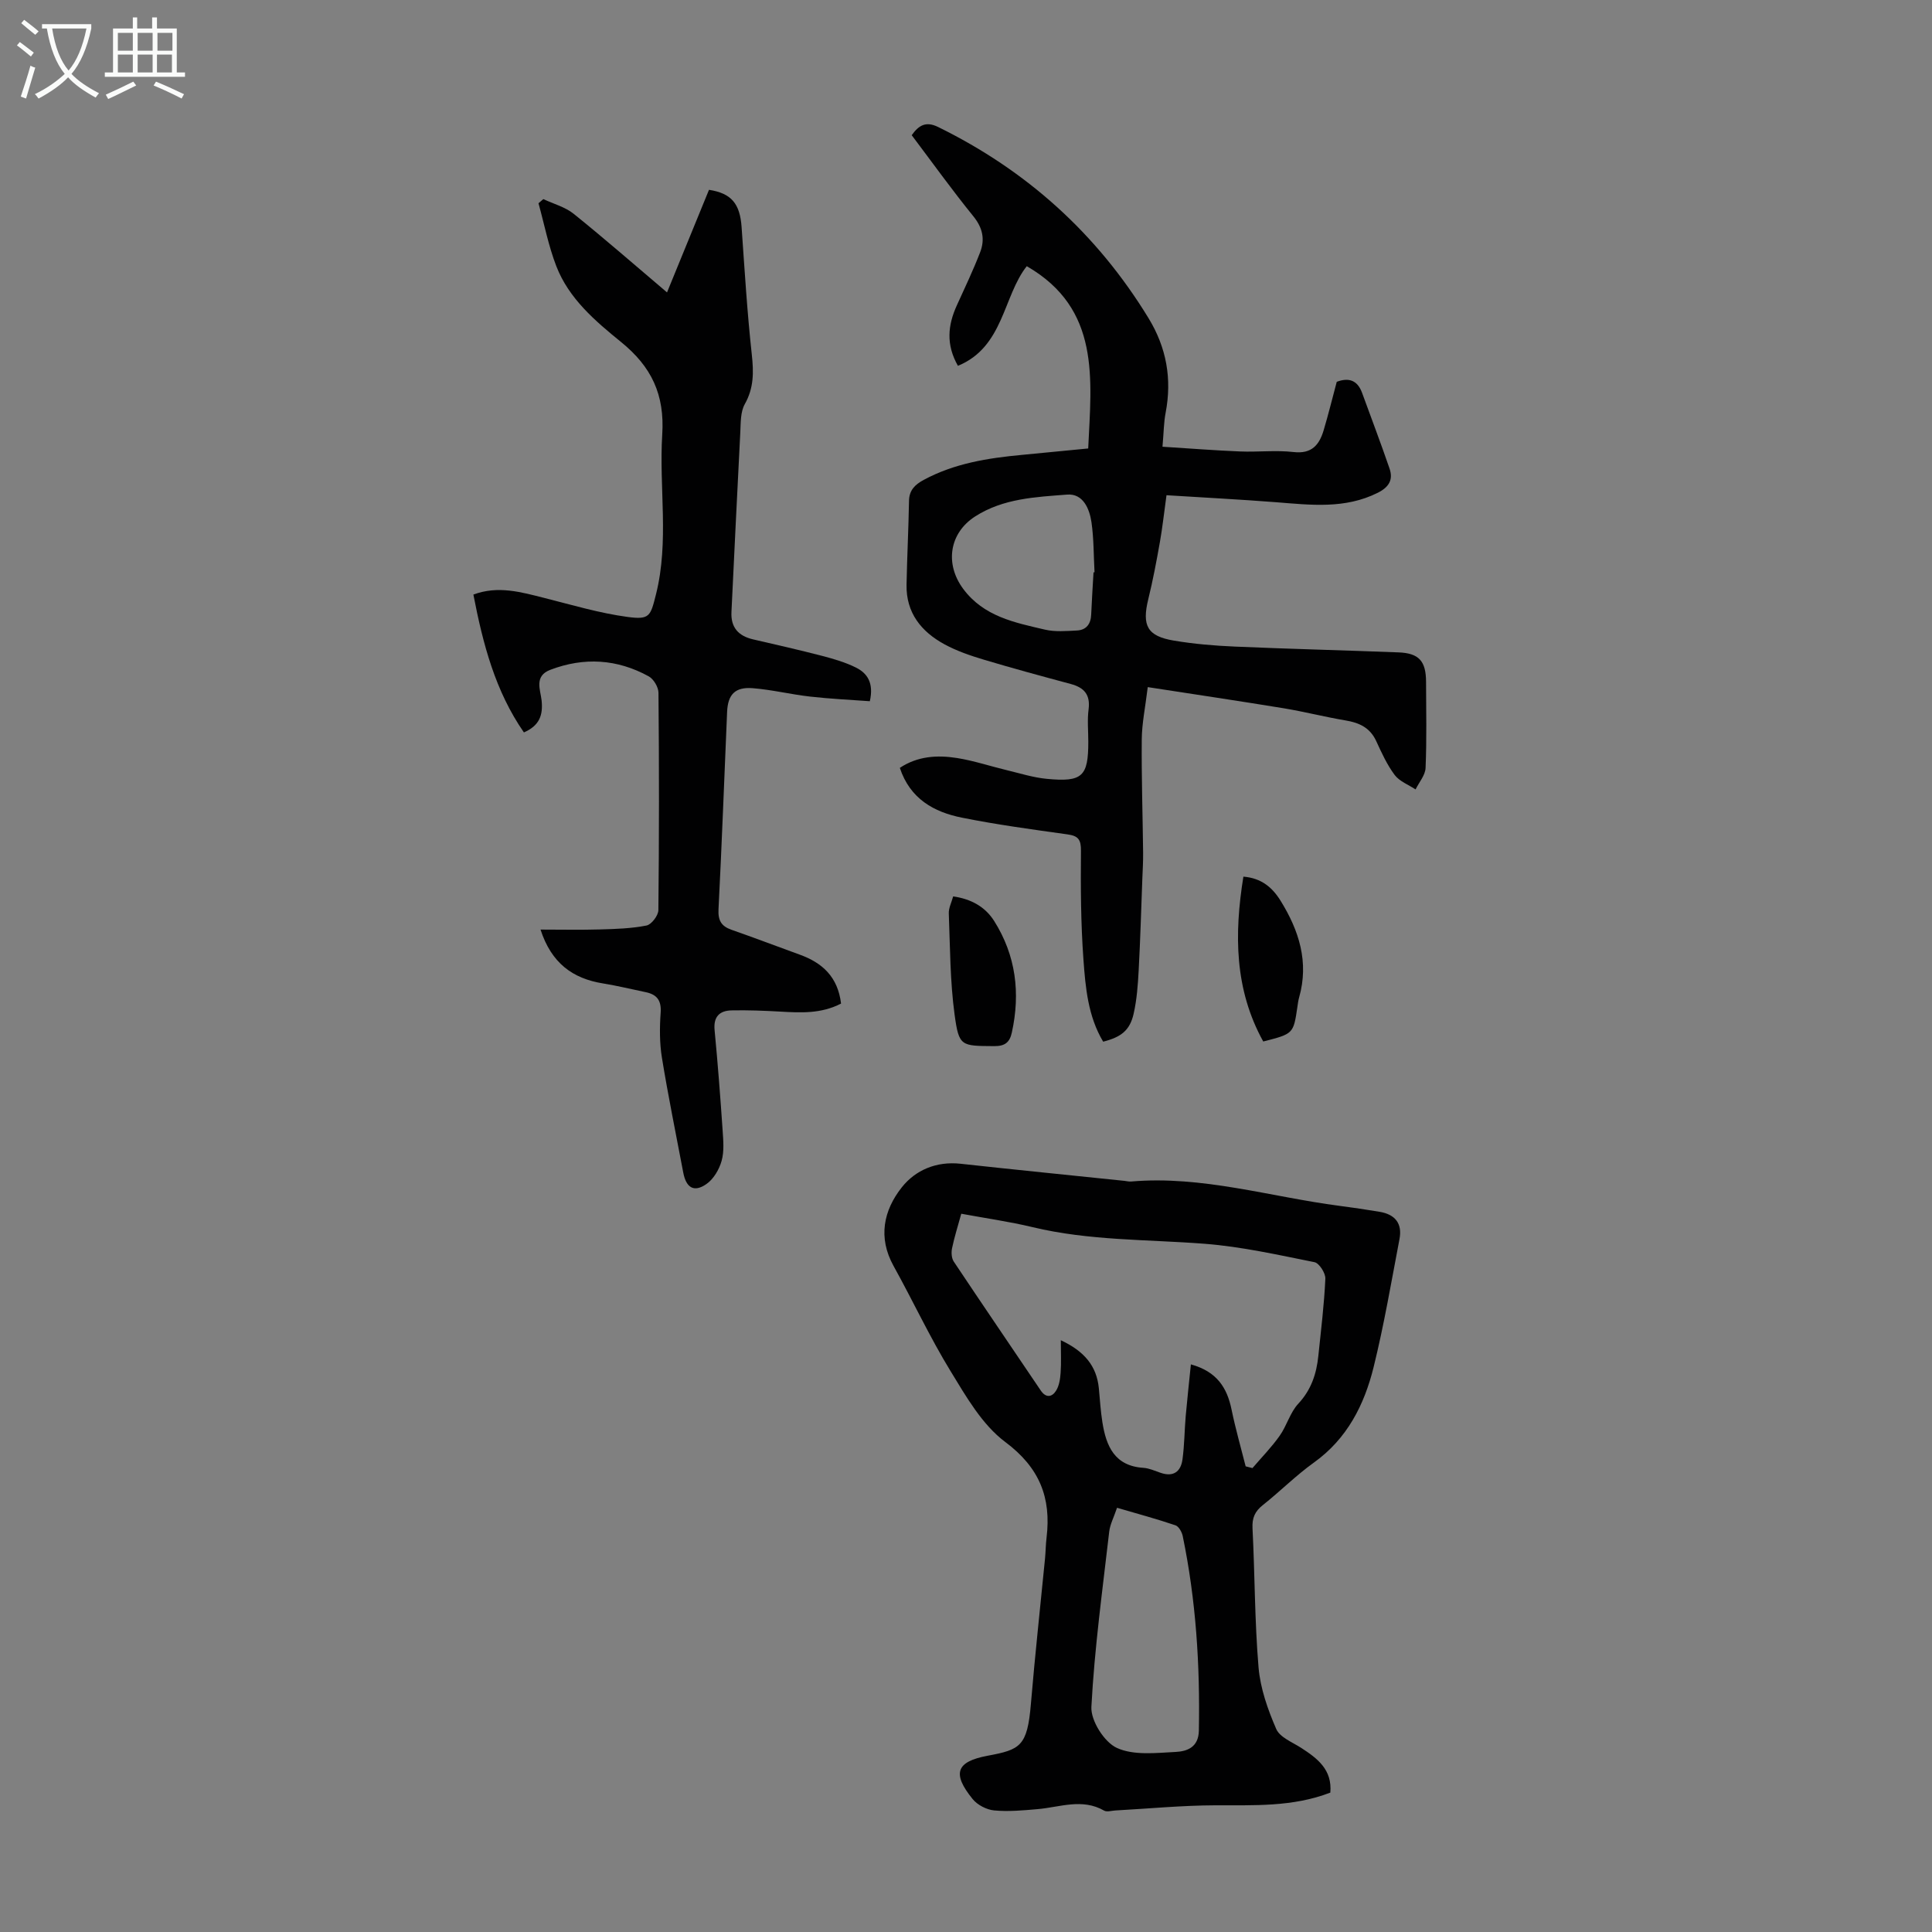 <svg enable-background="new 0 0 400 400" viewBox="0 0 400 400" xmlns="http://www.w3.org/2000/svg"><rect x="0" y="0" width="400" height="400" fill="#808080" stroke="none"/><g fill="#010102"><path d="m240.68 92.49c5.7.36 10.88.77 16.07.98 3.69.15 7.43-.3 11.07.12 3.74.43 5.31-1.46 6.22-4.48.99-3.31 1.81-6.67 2.72-10.06 2.48-.93 4.29-.34 5.25 2.3 1.9 5.22 3.88 10.41 5.68 15.66.79 2.31-.11 3.84-2.43 5.01-6.81 3.41-13.91 2.52-21.06 1.96-7.45-.58-14.92-.96-22.69-1.45-.5 3.59-.83 6.68-1.37 9.72-.7 3.95-1.44 7.9-2.4 11.8-1.34 5.47-.23 7.65 5.29 8.58 4.17.7 8.43 1.06 12.66 1.24 11.28.49 22.57.76 33.85 1.2 4.25.16 5.7 1.8 5.71 6.13.02 5.93.15 11.87-.1 17.79-.06 1.51-1.35 2.97-2.07 4.45-1.47-.97-3.32-1.66-4.32-2.98-1.59-2.12-2.72-4.62-3.84-7.05-1.28-2.76-3.5-3.78-6.33-4.25-4.27-.72-8.48-1.8-12.75-2.51-9.21-1.51-18.44-2.88-28.21-4.39-.52 4.26-1.21 7.53-1.24 10.8-.07 7.83.19 15.66.28 23.49.02 1.78-.09 3.57-.16 5.35-.24 6.34-.42 12.69-.76 19.02-.16 3-.38 6.04-1.04 8.95-.78 3.45-2.56 4.84-6.31 5.8-3.14-5.24-3.67-11.22-4.09-17.07-.54-7.45-.58-14.96-.51-22.44.02-2.34-.55-3.1-2.79-3.41-7.3-1.02-14.62-2.01-21.85-3.46-5.79-1.16-10.73-3.88-12.86-10.31 3.67-2.44 7.75-2.69 11.84-2.04 3.51.56 6.93 1.71 10.4 2.54 2.71.65 5.41 1.51 8.17 1.77 7.39.71 8.61-.48 8.61-7.68 0-2.24-.23-4.51.06-6.71.39-3.05-.93-4.51-3.7-5.25-6.03-1.62-12.07-3.26-18.05-5.05-2.76-.83-5.56-1.79-8.08-3.16-4.8-2.61-7.97-6.52-7.86-12.33.11-5.79.41-11.58.51-17.37.04-2.23 1.25-3.37 3.04-4.34 6.35-3.43 13.28-4.52 20.33-5.18 4.55-.43 9.09-.88 13.73-1.33.67-14.4 2.6-28.9-12.72-37.74-4.92 6.23-4.77 16.74-14.25 20.63-2.51-4.41-2.09-8.43-.23-12.51 1.66-3.65 3.39-7.28 4.83-11.01 1.02-2.64.54-5.04-1.4-7.43-4.43-5.46-8.53-11.18-12.77-16.8 1.47-2.08 2.96-2.92 5.44-1.71 18.36 9 32.93 22.12 43.59 39.59 3.73 6.11 4.88 12.59 3.54 19.6-.38 1.93-.38 3.96-.65 7.02zm-14.28 26.01c.07 0 .14-.01.21-.01-.19-3.45-.14-6.94-.63-10.35-.41-2.83-1.75-6-5.05-5.74-6.52.51-13.2.78-19.03 4.52-5.35 3.43-6.32 9.8-2.5 14.97 4.26 5.76 10.67 7 16.95 8.47 2.1.49 4.4.29 6.59.18 1.98-.09 2.91-1.36 2.98-3.33.12-2.9.32-5.8.48-8.71z"/><path d="m275.43 371.14c-7.77 3-15.79 2.6-23.83 2.63-6.9.02-13.79.69-20.69 1.07-.78.04-1.73.36-2.31.03-4.56-2.61-9.16-.71-13.76-.31-3 .26-6.04.55-9.01.27-1.57-.15-3.47-1.13-4.46-2.36-4.29-5.29-3.42-7.74 3.09-8.96 6.79-1.27 8.24-1.93 8.98-10.78.84-10.02 1.94-20.02 2.92-30.04.14-1.45.14-2.91.32-4.35.99-8.26-1.44-14.48-8.55-19.79-4.78-3.57-8.1-9.39-11.32-14.66-4.31-7.04-7.8-14.57-11.81-21.79-3.27-5.9-2.06-11.52 1.71-16.28 2.83-3.58 7.17-5.42 12.14-4.88 11.33 1.24 22.66 2.37 34 3.55.44.05.9.17 1.33.13 14.73-1.27 28.8 3.17 43.16 5.04 2.77.36 5.53.77 8.29 1.23 3.25.54 4.73 2.45 4.12 5.64-1.69 8.86-3.2 17.78-5.36 26.53-1.93 7.8-5.47 14.81-12.35 19.74-3.72 2.66-6.97 5.95-10.57 8.8-1.66 1.31-2.26 2.67-2.15 4.83.49 9.6.44 19.23 1.25 28.8.37 4.34 1.91 8.71 3.66 12.74.75 1.73 3.34 2.73 5.18 3.92 3.37 2.18 6.43 4.5 6.02 9.25zm-28.87-88.66c5.4 1.49 7.49 4.84 8.42 9.35.81 3.95 1.93 7.84 2.92 11.76l1.41.36c1.9-2.22 3.96-4.32 5.64-6.7 1.47-2.08 2.15-4.81 3.85-6.63 2.69-2.89 3.77-6.21 4.15-9.92.55-5.32 1.21-10.63 1.45-15.97.05-1.14-1.27-3.21-2.25-3.41-7.54-1.51-15.11-3.22-22.75-3.81-11.9-.92-23.88-.62-35.61-3.44-4.83-1.16-9.77-1.85-14.77-2.78-.73 2.65-1.44 4.88-1.91 7.16-.18.87-.11 2.05.36 2.75 5.95 8.93 12 17.78 18 26.68 1.09 1.62 2.35 1.37 3.17.06.66-1.03.86-2.45.95-3.73.15-2.06.04-4.14.04-6.73 4.87 2.28 7.43 5.32 7.88 9.99.22 2.34.36 4.69.73 7 .78 4.94 2.53 9.05 8.49 9.43 1.19.08 2.37.62 3.53 1.02 2.66.93 4.21-.21 4.56-2.76.41-2.98.41-6.01.67-9 .31-3.49.7-6.99 1.07-10.68zm-15.29 29.69c-.67 2-1.45 3.44-1.62 4.95-1.39 12.08-3.05 24.15-3.69 36.27-.15 2.85 2.66 7.29 5.26 8.49 3.47 1.6 8.09 1.05 12.19.84 2.31-.12 4.73-.92 4.8-4.39.26-13.56-.59-27.02-3.34-40.31-.17-.83-.82-1.99-1.5-2.22-3.89-1.32-7.86-2.39-12.1-3.63z"/><path d="m174.13 207.78c-4.15 2.14-8.36 1.9-12.61 1.66-3.34-.19-6.7-.32-10.05-.25-2.49.05-3.79 1.3-3.52 4.09.66 6.9 1.19 13.82 1.66 20.74.14 2.11.35 4.36-.21 6.33-.5 1.78-1.66 3.76-3.14 4.79-2.58 1.8-4.2.78-4.8-2.37-1.49-7.91-3.12-15.8-4.41-23.74-.5-3.05-.49-6.24-.27-9.34.18-2.53-.74-3.78-3.08-4.27-2.95-.61-5.88-1.33-8.85-1.81-6.29-1.01-10.69-4.21-12.94-11.15 4.34 0 8.33.09 12.32-.03 3.22-.09 6.48-.19 9.62-.81 1.03-.2 2.45-2.07 2.46-3.19.16-15 .16-30 .02-45-.01-1.17-1-2.84-2.02-3.4-6.53-3.59-13.38-4.02-20.38-1.35-3.39 1.29-2.04 4.14-1.8 6.31.33 3.1-.45 5.24-3.66 6.65-5.91-8.52-8.47-18.24-10.46-28.54 5.11-1.91 9.89-.51 14.73.71 5.7 1.44 11.39 3.14 17.19 3.92 4.6.62 4.75-.16 5.89-4.7 2.75-10.96.6-22.08 1.29-33.07.52-8.26-2.21-14.03-8.55-19.17-5.32-4.32-10.79-8.97-13.38-15.68-1.62-4.19-2.49-8.68-3.69-13.03.33-.29.67-.57 1-.86 2.12 1 4.53 1.63 6.3 3.06 6.43 5.18 12.66 10.62 19.31 16.26 2.99-7.32 5.85-14.3 8.69-21.24 4.65.72 6.41 2.87 6.75 7.72.62 8.8 1.15 17.61 2.11 26.37.4 3.67.44 6.93-1.45 10.28-.91 1.62-.83 3.88-.93 5.86-.65 12.39-1.22 24.79-1.83 37.18-.16 3.21 1.45 4.97 4.5 5.67 4.79 1.1 9.59 2.2 14.34 3.43 2.36.62 4.76 1.32 6.93 2.4 2.33 1.16 3.74 3.14 2.88 6.97-4.07-.3-8.23-.49-12.37-.96-3.99-.45-7.92-1.43-11.91-1.74-3.63-.28-5.11 1.32-5.27 4.89-.59 13.62-1.08 27.25-1.78 40.87-.12 2.31.56 3.51 2.66 4.25 4.74 1.66 9.44 3.44 14.16 5.16 4.68 1.69 7.89 4.6 8.55 10.13z"/><path d="m197.34 185.59c3.72.53 6.63 2.15 8.49 5.09 4.5 7.13 5.46 14.91 3.66 23.1-.45 2.06-1.46 2.83-3.67 2.81-6.82-.06-7.28.11-8.18-6.51-.94-6.9-.93-13.94-1.2-20.92-.06-1.15.57-2.33.9-3.57z"/><path d="m261.54 215.63c-5.95-10.76-6.03-22.19-4.11-34.13 3.73.3 5.99 2.23 7.7 4.99 3.83 6.18 5.91 12.7 3.84 20.02-.18.64-.27 1.31-.36 1.97-.82 5.55-.82 5.56-7.07 7.15z"/></g><path d="m6.4 11.7c-1-.8-1.9-1.6-2.9-2.3l.6-.7c.9.7 1.9 1.4 2.9 2.2zm-2.1 8.3c.7-2.1 1.4-4.2 2-6.4.2.1.6.3 1 .4-.7 2.3-1.3 4.4-1.9 6.4zm3-12.8c-1.1-.9-2.1-1.7-2.9-2.4l.6-.7c1 .8 2 1.5 3 2.4zm1.4-1.3v-.9h10.2v.9c-.9 4.2-2.3 7.3-4.1 9.4 1.3 1.4 3.2 2.7 5.7 4-.2.2-.4.5-.7.9-2.5-1.4-4.4-2.7-5.7-4.2-1.4 1.5-3.5 3-6.1 4.4 0 0 0 0-.1-.1-.3-.4-.5-.7-.7-.8 2.7-1.3 4.7-2.8 6.2-4.2-1.8-2.2-3-5.3-3.7-9.4zm9.2 0h-7.1c.6 3.8 1.7 6.7 3.4 8.7 1.7-2 2.9-4.8 3.7-8.7z" fill="#fafbfa"/><path d="m31.6 3.6h.9v2.3h4.1v9.1h1.7v.9h-16.6v-.9h1.7v-9.1h4.1v-2.3h.9v2.3h3.1v-2.3zm-4 13.3.6.8c-1.9.9-3.8 1.9-5.8 2.8-.2-.3-.3-.6-.5-.9 2-.9 3.9-1.8 5.7-2.7zm-3.2-10.1v3.7h3.1v-3.7zm0 4.5v3.7h3.1v-3.7zm4.1-4.5v3.7h3.1v-3.7zm0 4.5v3.7h3.1v-3.7zm9.1 9.1c-2.1-1.1-4.1-2-5.8-2.7l.5-.8c2.2.9 4.1 1.8 5.8 2.6zm-1.9-13.6h-3.1v3.7h3.1zm-3.2 4.5v3.7h3.1v-3.7z" fill="#fafbfa"/></svg>